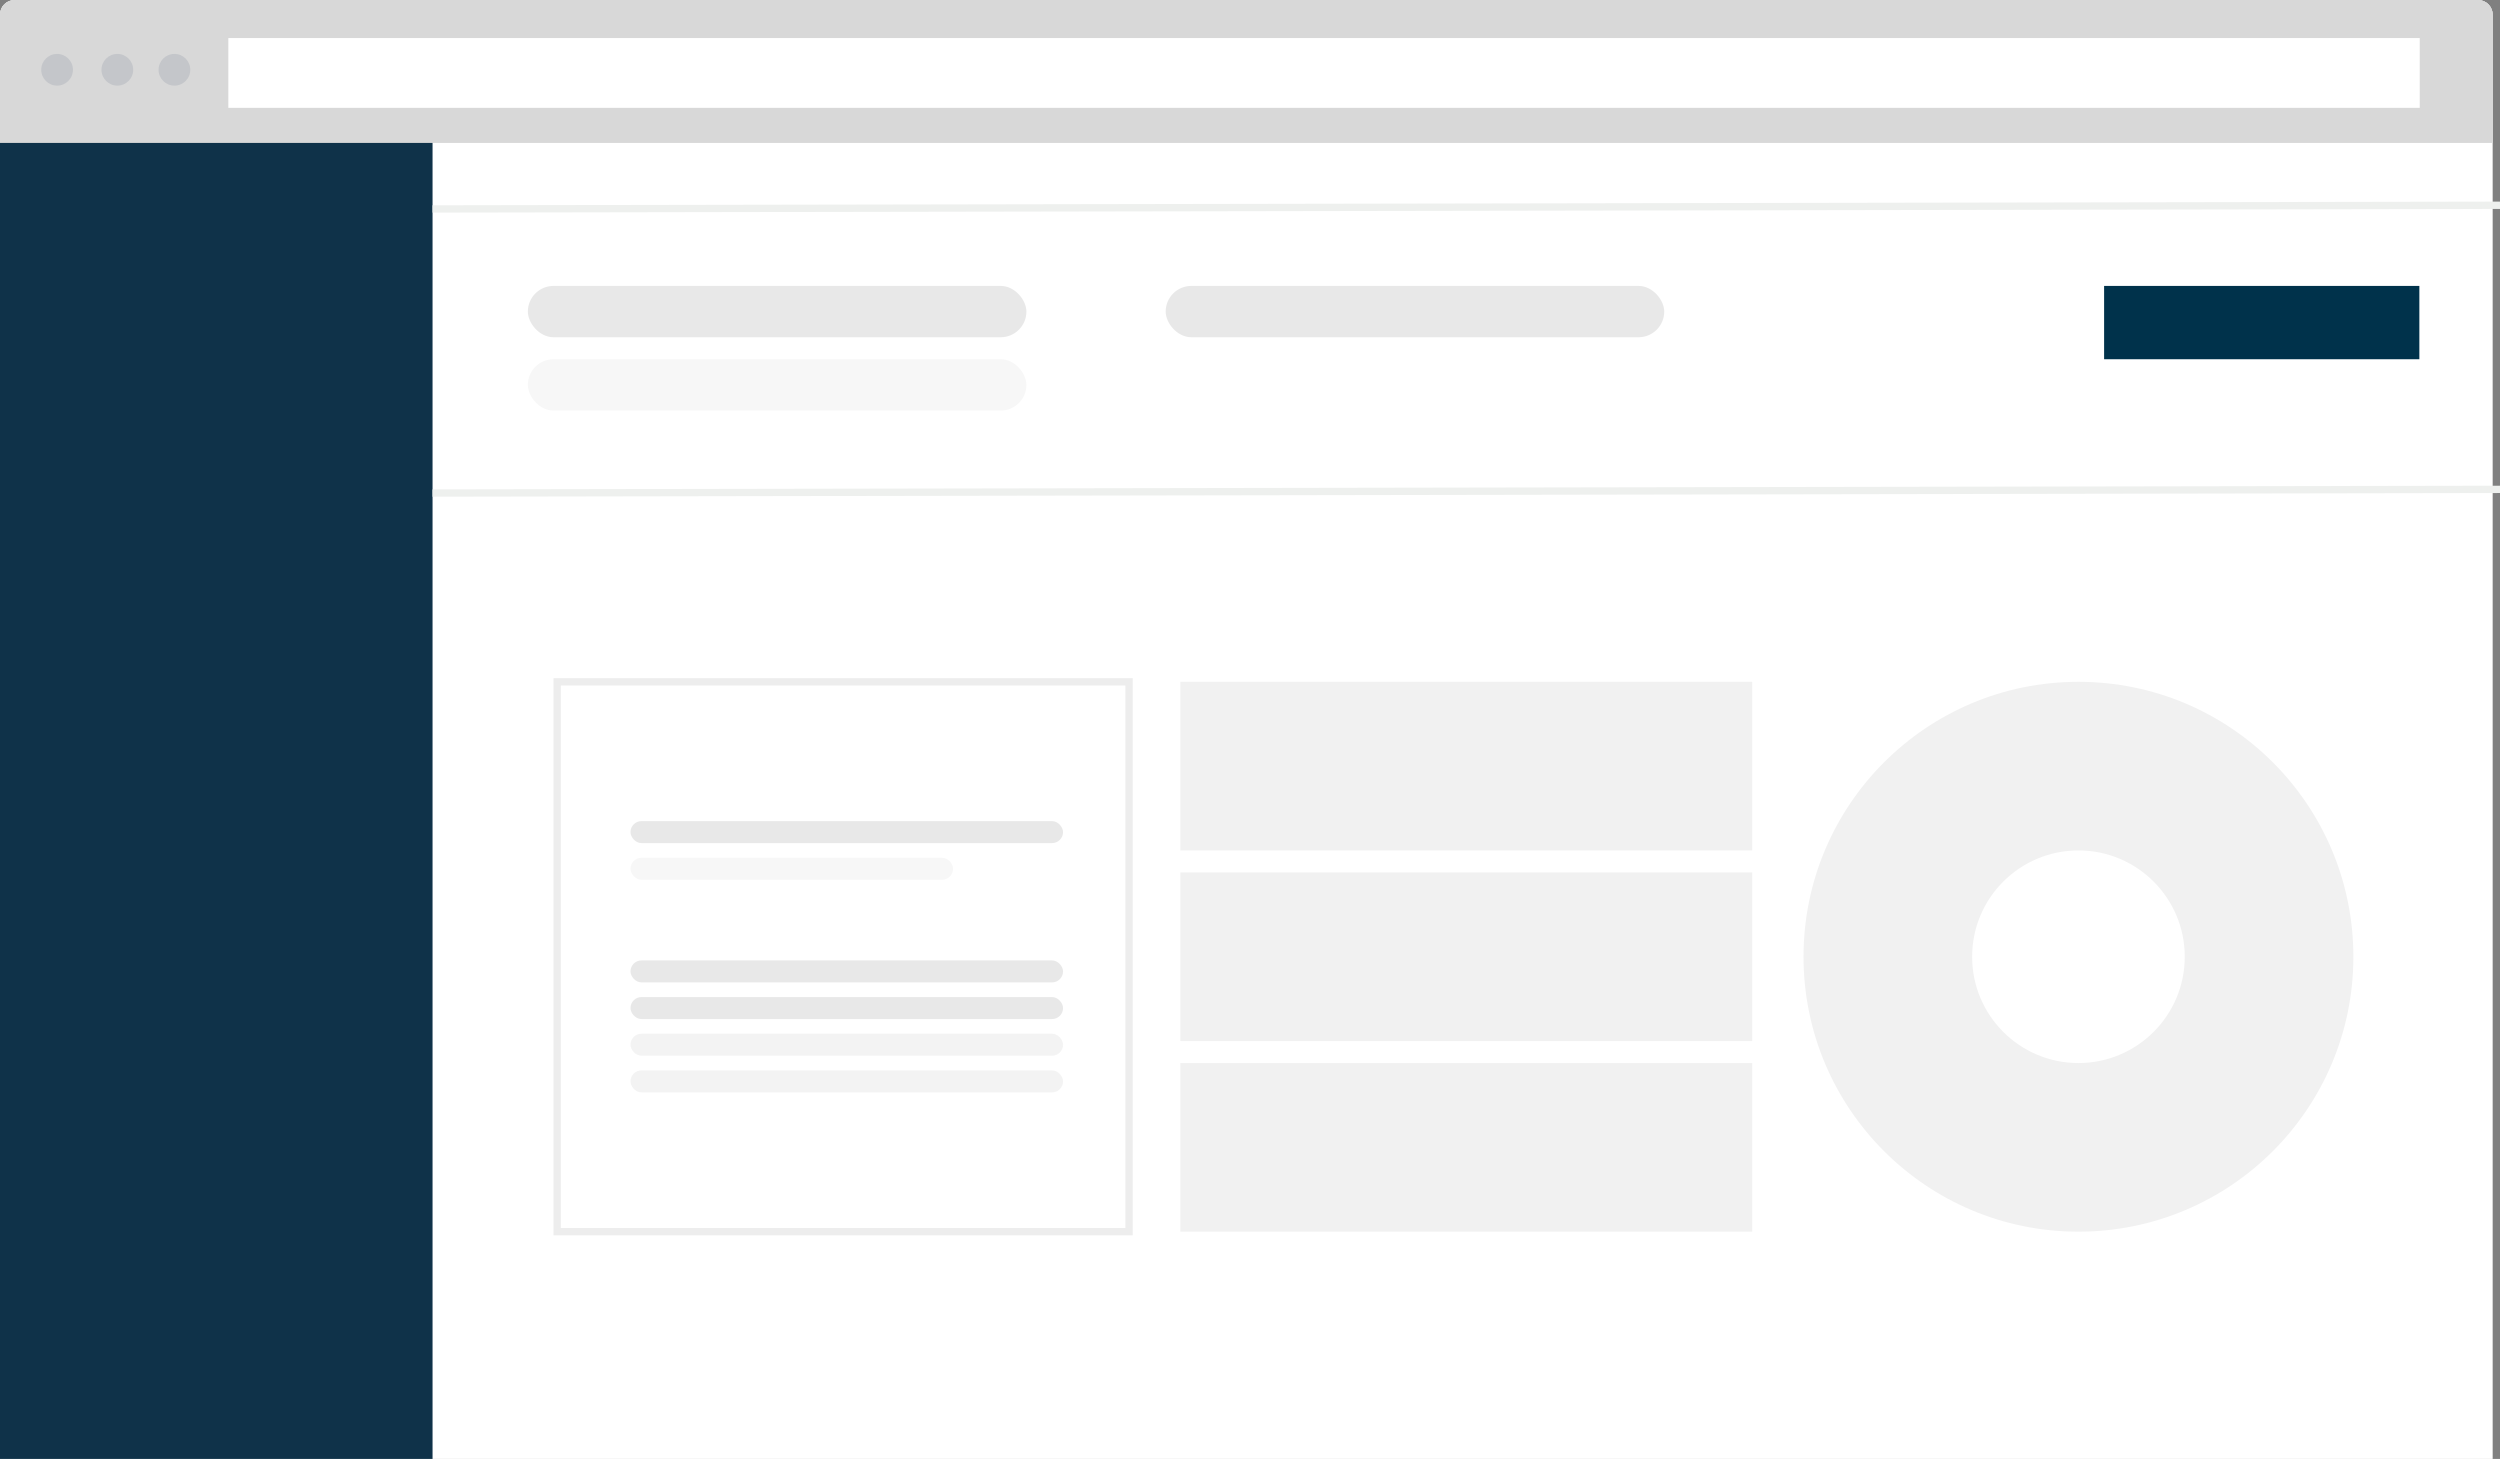 <?xml version="1.0" encoding="UTF-8"?> <svg xmlns="http://www.w3.org/2000/svg" xmlns:xlink="http://www.w3.org/1999/xlink" width="341px" height="199px" viewBox="0 0 341 199" version="1.1"><rect x="0" y="0" width="341" height="199" fill="#808080" stroke="none"/><!-- Generator: Sketch 63.1 (92452) - https://sketch.com --><title>Group 2 Copy 2</title><desc>Created with Sketch.</desc><g id="Page-1" stroke="none" stroke-width="1" fill="none" fill-rule="evenodd"><g id="Training" transform="translate(-724, -304)"><g id="woman3-copy"><g id="Group" transform="translate(724, 146)"><g id="Group-2-Copy-2" transform="translate(0, 158)"><g id="Group-6"><path d="M2,0 L338,0 C339.105,-2.02906125e-16 340,0.895 340,2 L340,199 L340,199 L0,199 L0,2 C-1.3527075e-16,0.895 0.895,2.02906125e-16 2,0 Z" id="Rectangle" fill="#FFFFFF"></path><rect id="Rectangle" fill="#0F3249" x="0" y="19" width="59" height="180"></rect><rect id="Rectangle" fill="#E8E8E8" x="72" y="39" width="68" height="7" rx="3.5"></rect><rect id="Rectangle-Copy-15" fill="#E8E8E8" x="86" y="112" width="59" height="3" rx="1.5"></rect><rect id="Rectangle-Copy-17" fill="#E8E8E8" x="86" y="131" width="59" height="3" rx="1.5"></rect><rect id="Rectangle-Copy-19" fill="#E8E8E8" opacity="0.537" x="86" y="141" width="59" height="3" rx="1.5"></rect><rect id="Rectangle-Copy-18" fill="#E8E8E8" x="86" y="136" width="59" height="3" rx="1.5"></rect><rect id="Rectangle-Copy-20" fill="#E8E8E8" opacity="0.537" x="86" y="146" width="59" height="3" rx="1.5"></rect><rect id="Rectangle-Copy-7" fill="#E8E8E8" x="159" y="39" width="68" height="7" rx="3.5"></rect><rect id="Rectangle-Copy-10" fill="#00324B" x="287" y="39" width="43" height="10"></rect><rect id="Rectangle-Copy-6" fill="#F7F7F7" x="72" y="49" width="68" height="7" rx="3.5"></rect><rect id="Rectangle-Copy-16" fill="#F7F7F7" x="86" y="117" width="44" height="3" rx="1.5"></rect><path d="M2,5.32907052e-15 L338,5.32907052e-15 C339.105,3.65199178e-14 340,0.895 340,2 L340,19.466 L340,19.466 L0,19.466 L0,2 C-1.3527075e-16,0.895 0.895,5.53197664e-15 2,5.32907052e-15 Z" id="Rectangle" fill="#D8D8D8"></path><path d="M2,5.32907052e-15 L338,5.32907052e-15 C339.105,3.65199178e-14 340,0.895 340,2 L340,19.466 L340,19.466 L0,19.466 L0,2 C-1.3527075e-16,0.895 0.895,5.53197664e-15 2,5.32907052e-15 Z" id="Rectangle" fill="#D8D8D8"></path><circle id="Oval" fill="#C4C6CA" cx="7.786" cy="9.517" r="2.163"></circle><circle id="Oval-Copy" fill="#C4C6CA" cx="16.005" cy="9.517" r="2.163"></circle><circle id="Oval-Copy-2" fill="#C4C6CA" cx="23.791" cy="9.517" r="2.163"></circle><rect id="Rectangle" fill="#FFFFFF" x="31.145" y="5.191" width="298.906" height="9.517"></rect><line x1="59.5" y1="28.5" x2="340.5" y2="28" id="Line-4" stroke="#EEF0EE" stroke-linecap="square"></line><line x1="59.5" y1="67.25" x2="340.5" y2="66.75" id="Line-4-Copy" stroke="#EEF0EE" stroke-linecap="square"></line><rect id="Rectangle" stroke="#EDEDED" x="76" y="93" width="78" height="75"></rect><rect id="Rectangle-Copy-12" fill="#F1F1F1" x="161" y="93" width="78" height="23"></rect><path d="M283.5,93 C304.211,93 321,109.789 321,130.5 C321,151.211 304.211,168 283.5,168 C262.789,168 246,151.211 246,130.5 C246,109.789 262.789,93 283.5,93 Z M283.5,116 C275.492,116 269,122.492 269,130.5 C269,138.508 275.492,145 283.5,145 C291.508,145 298,138.508 298,130.5 C298,122.492 291.508,116 283.5,116 Z" id="Combined-Shape" fill="#F1F1F1"></path><rect id="Rectangle-Copy-13" fill="#F1F1F1" x="161" y="119" width="78" height="23"></rect><rect id="Rectangle-Copy-14" fill="#F1F1F1" x="161" y="145" width="78" height="23"></rect></g></g></g></g></g></g></svg> 